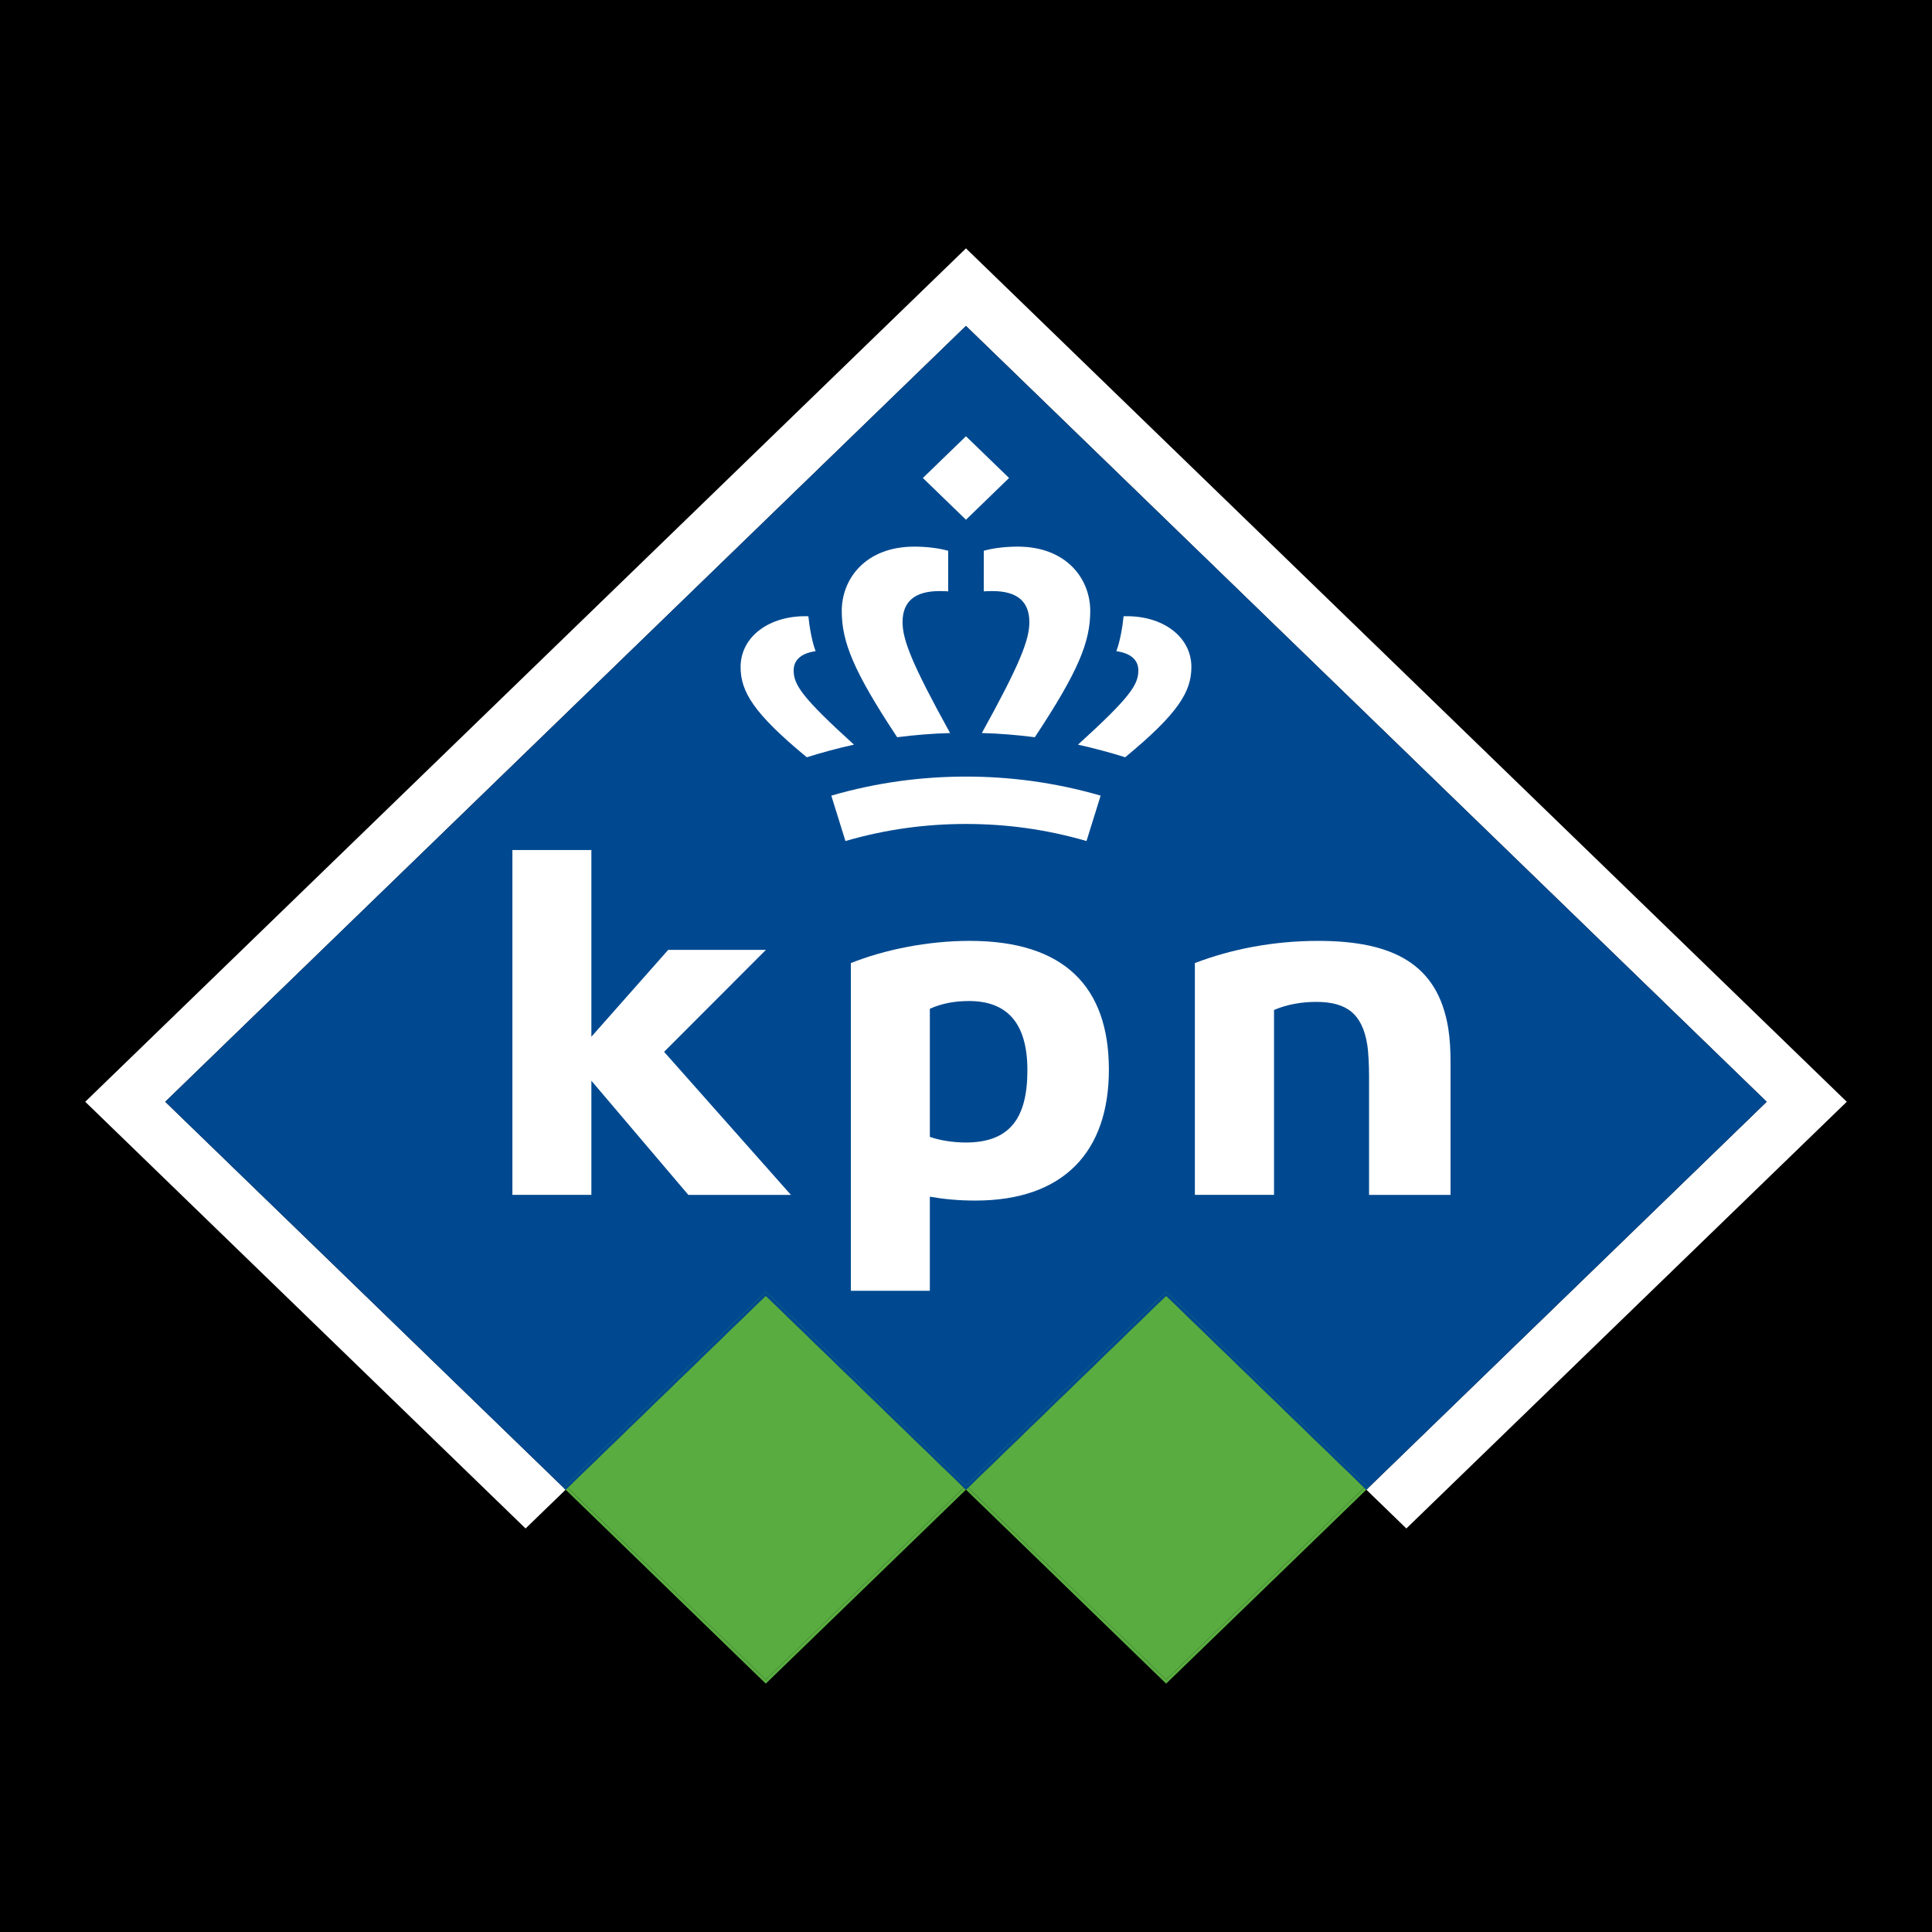 <?xml version="1.0" encoding="utf-8"?>
<!-- Generator: Adobe Illustrator 13.0.0, SVG Export Plug-In . SVG Version: 6.00 Build 14948)  -->
<!DOCTYPE svg PUBLIC "-//W3C//DTD SVG 1.0//EN" "http://www.w3.org/TR/2001/REC-SVG-20010904/DTD/svg10.dtd">
<svg version="1.0" id="Layer_1" xmlns="http://www.w3.org/2000/svg" xmlns:xlink="http://www.w3.org/1999/xlink" x="0px" y="0px"
	 width="192.756px" height="192.756px" viewBox="0 0 192.756 192.756" enable-background="new 0 0 192.756 192.756"
	 xml:space="preserve">
<g>
	<polygon fill-rule="evenodd" clip-rule="evenodd" points="0,0 192.756,0 192.756,192.756 0,192.756 0,0 	"/>
	<polygon fill-rule="evenodd" clip-rule="evenodd" fill="#59AD40" points="96.166,148.426 76.402,167.572 56.636,148.426 
		56.434,148.627 76.402,167.977 96.374,148.627 96.166,148.426 	"/>
	<polygon fill-rule="evenodd" clip-rule="evenodd" fill="#59AD40" points="136.112,148.426 116.346,167.572 96.584,148.426 
		96.374,148.627 116.346,167.977 136.322,148.627 136.112,148.426 	"/>
	<polygon fill-rule="evenodd" clip-rule="evenodd" fill="#59AD40" points="56.636,148.426 76.402,167.572 96.166,148.426 
		76.402,129.279 56.636,148.426 	"/>
	<polygon fill-rule="evenodd" clip-rule="evenodd" fill="#59AD40" points="96.584,148.426 116.346,167.572 136.112,148.426 
		116.346,129.279 96.584,148.426 	"/>
	<polygon fill-rule="evenodd" clip-rule="evenodd" fill="#FFFFFF" points="96.374,24.779 8.504,109.924 52.436,152.496 
		56.434,148.627 16.487,109.924 96.374,32.518 176.262,109.924 136.322,148.627 140.312,152.496 184.252,109.924 96.374,24.779 	"/>
	<polygon fill-rule="evenodd" clip-rule="evenodd" fill="#004990" points="16.487,109.924 56.434,148.627 76.402,129.279 
		96.374,148.627 116.346,129.279 136.322,148.627 176.262,109.924 96.374,32.518 16.487,109.924 	"/>
	<path fill-rule="evenodd" clip-rule="evenodd" fill="#FFFFFF" d="M119.214,96.086v23.127h7.896v-18.447
		c1.309-0.564,2.781-0.807,4.205-0.807c3.012,0,4.592,1.158,5.095,4.264c0.121,0.754,0.181,2.146,0.181,3.145v11.85h8.13v-13.203
		c0-1.246-0.06-2.342-0.224-3.393c-1.032-6.462-5.547-8.75-12.99-8.75C127.048,93.871,122.815,94.702,119.214,96.086L119.214,96.086
		z"/>
	<polygon fill-rule="evenodd" clip-rule="evenodd" fill="#FFFFFF" points="51.123,119.213 59.002,119.213 59.002,107.824 
		68.678,119.217 78.912,119.217 66.256,104.941 76.413,94.771 66.664,94.771 59.002,103.436 59.002,84.806 51.123,84.806 
		51.123,119.213 	"/>
	<path fill-rule="evenodd" clip-rule="evenodd" fill="#FFFFFF" d="M98.15,59.001c0.268-0.022,0.541-0.029,0.868-0.029
		c2.471,0,3.682,1.047,3.682,3.099c0,1.759-0.932,4.177-4.741,11.064c1.737,0.044,3.51,0.192,5.285,0.418
		c4.368-6.602,5.53-9.528,5.53-12.596c0-3.224-2.386-6.42-7.239-6.42c-1.194,0-2.387,0.136-3.385,0.412V59.001L98.15,59.001z"/>
	<path fill-rule="evenodd" clip-rule="evenodd" fill="#FFFFFF" d="M94.599,59.001V54.95c-0.998-0.276-2.191-0.412-3.384-0.412
		c-4.847,0-7.233,3.196-7.233,6.42c0,3.067,1.158,5.994,5.53,12.596c1.776-0.227,3.548-0.374,5.279-0.418
		c-3.807-6.888-4.743-9.306-4.743-11.064c0-2.051,1.215-3.099,3.682-3.099C94.061,58.972,94.333,58.979,94.599,59.001L94.599,59.001
		z"/>
	<polygon fill-rule="evenodd" clip-rule="evenodd" fill="#FFFFFF" points="96.374,51.855 100.673,47.688 96.374,43.526 
		92.076,47.688 96.374,51.855 	"/>
	<path fill-rule="evenodd" clip-rule="evenodd" fill="#FFFFFF" d="M111.378,64.967c1.458,0.209,2.194,0.886,2.194,1.926
		c0,1.413-0.806,2.669-6.022,7.401c1.538,0.332,3.381,0.837,4.71,1.259c5.321-4.393,6.605-6.56,6.605-9.008
		c0-3.046-2.903-5.186-6.766-5.06C111.999,62.56,111.733,64.046,111.378,64.967L111.378,64.967z"/>
	<path fill-rule="evenodd" clip-rule="evenodd" fill="#FFFFFF" d="M81.374,64.967c-0.356-0.921-0.617-2.407-0.722-3.482
		c-3.859-0.125-6.762,2.014-6.762,5.06c0,2.449,1.281,4.616,6.605,9.008c1.329-0.422,3.168-0.928,4.707-1.259
		c-5.216-4.731-6.018-5.988-6.018-7.401C79.184,65.853,79.919,65.176,81.374,64.967L81.374,64.967z"/>
	<path fill-rule="evenodd" clip-rule="evenodd" fill="#FFFFFF" d="M108.401,83.909l1.41-4.528c-4.638-1.35-9.177-1.901-13.438-1.901
		c-4.257,0-8.792,0.551-13.434,1.901l1.41,4.528c4.142-1.2,8.126-1.702,12.023-1.702C100.278,82.207,104.26,82.709,108.401,83.909
		L108.401,83.909z"/>
	<path fill-rule="evenodd" clip-rule="evenodd" fill="#FFFFFF" d="M102.504,106.773c0,4.773-1.747,7.215-6.146,7.215
		c-1.324,0-2.681-0.232-3.587-0.564v-12.779c1.256-0.562,2.54-0.771,3.915-0.771C100.261,99.873,102.504,101.836,102.504,106.773
		L102.504,106.773z M84.891,128.783h7.879v-9.389c1.414,0.246,2.861,0.387,4.542,0.387c8.811,0,13.322-4.875,13.322-13.064
		c0-8.246-4.432-12.846-13.887-12.846c-4.222,0-8.525,0.886-11.857,2.215V128.783L84.891,128.783z"/>
	<polygon fill-rule="evenodd" clip-rule="evenodd" fill="#59AD40" points="136.322,148.627 136.419,148.525 136.523,148.426 
		116.346,128.873 96.374,148.225 76.402,128.873 56.225,148.426 56.33,148.525 56.434,148.627 76.402,129.279 96.374,148.627 
		116.346,129.279 136.322,148.627 	"/>
	<polygon fill-rule="evenodd" clip-rule="evenodd" fill="#004990" points="136.322,148.627 136.419,148.525 136.523,148.426 
		116.346,128.873 96.374,148.225 76.402,128.873 56.225,148.426 56.33,148.525 56.434,148.627 76.402,129.279 96.374,148.627 
		116.346,129.279 136.322,148.627 	"/>
</g>
</svg>
